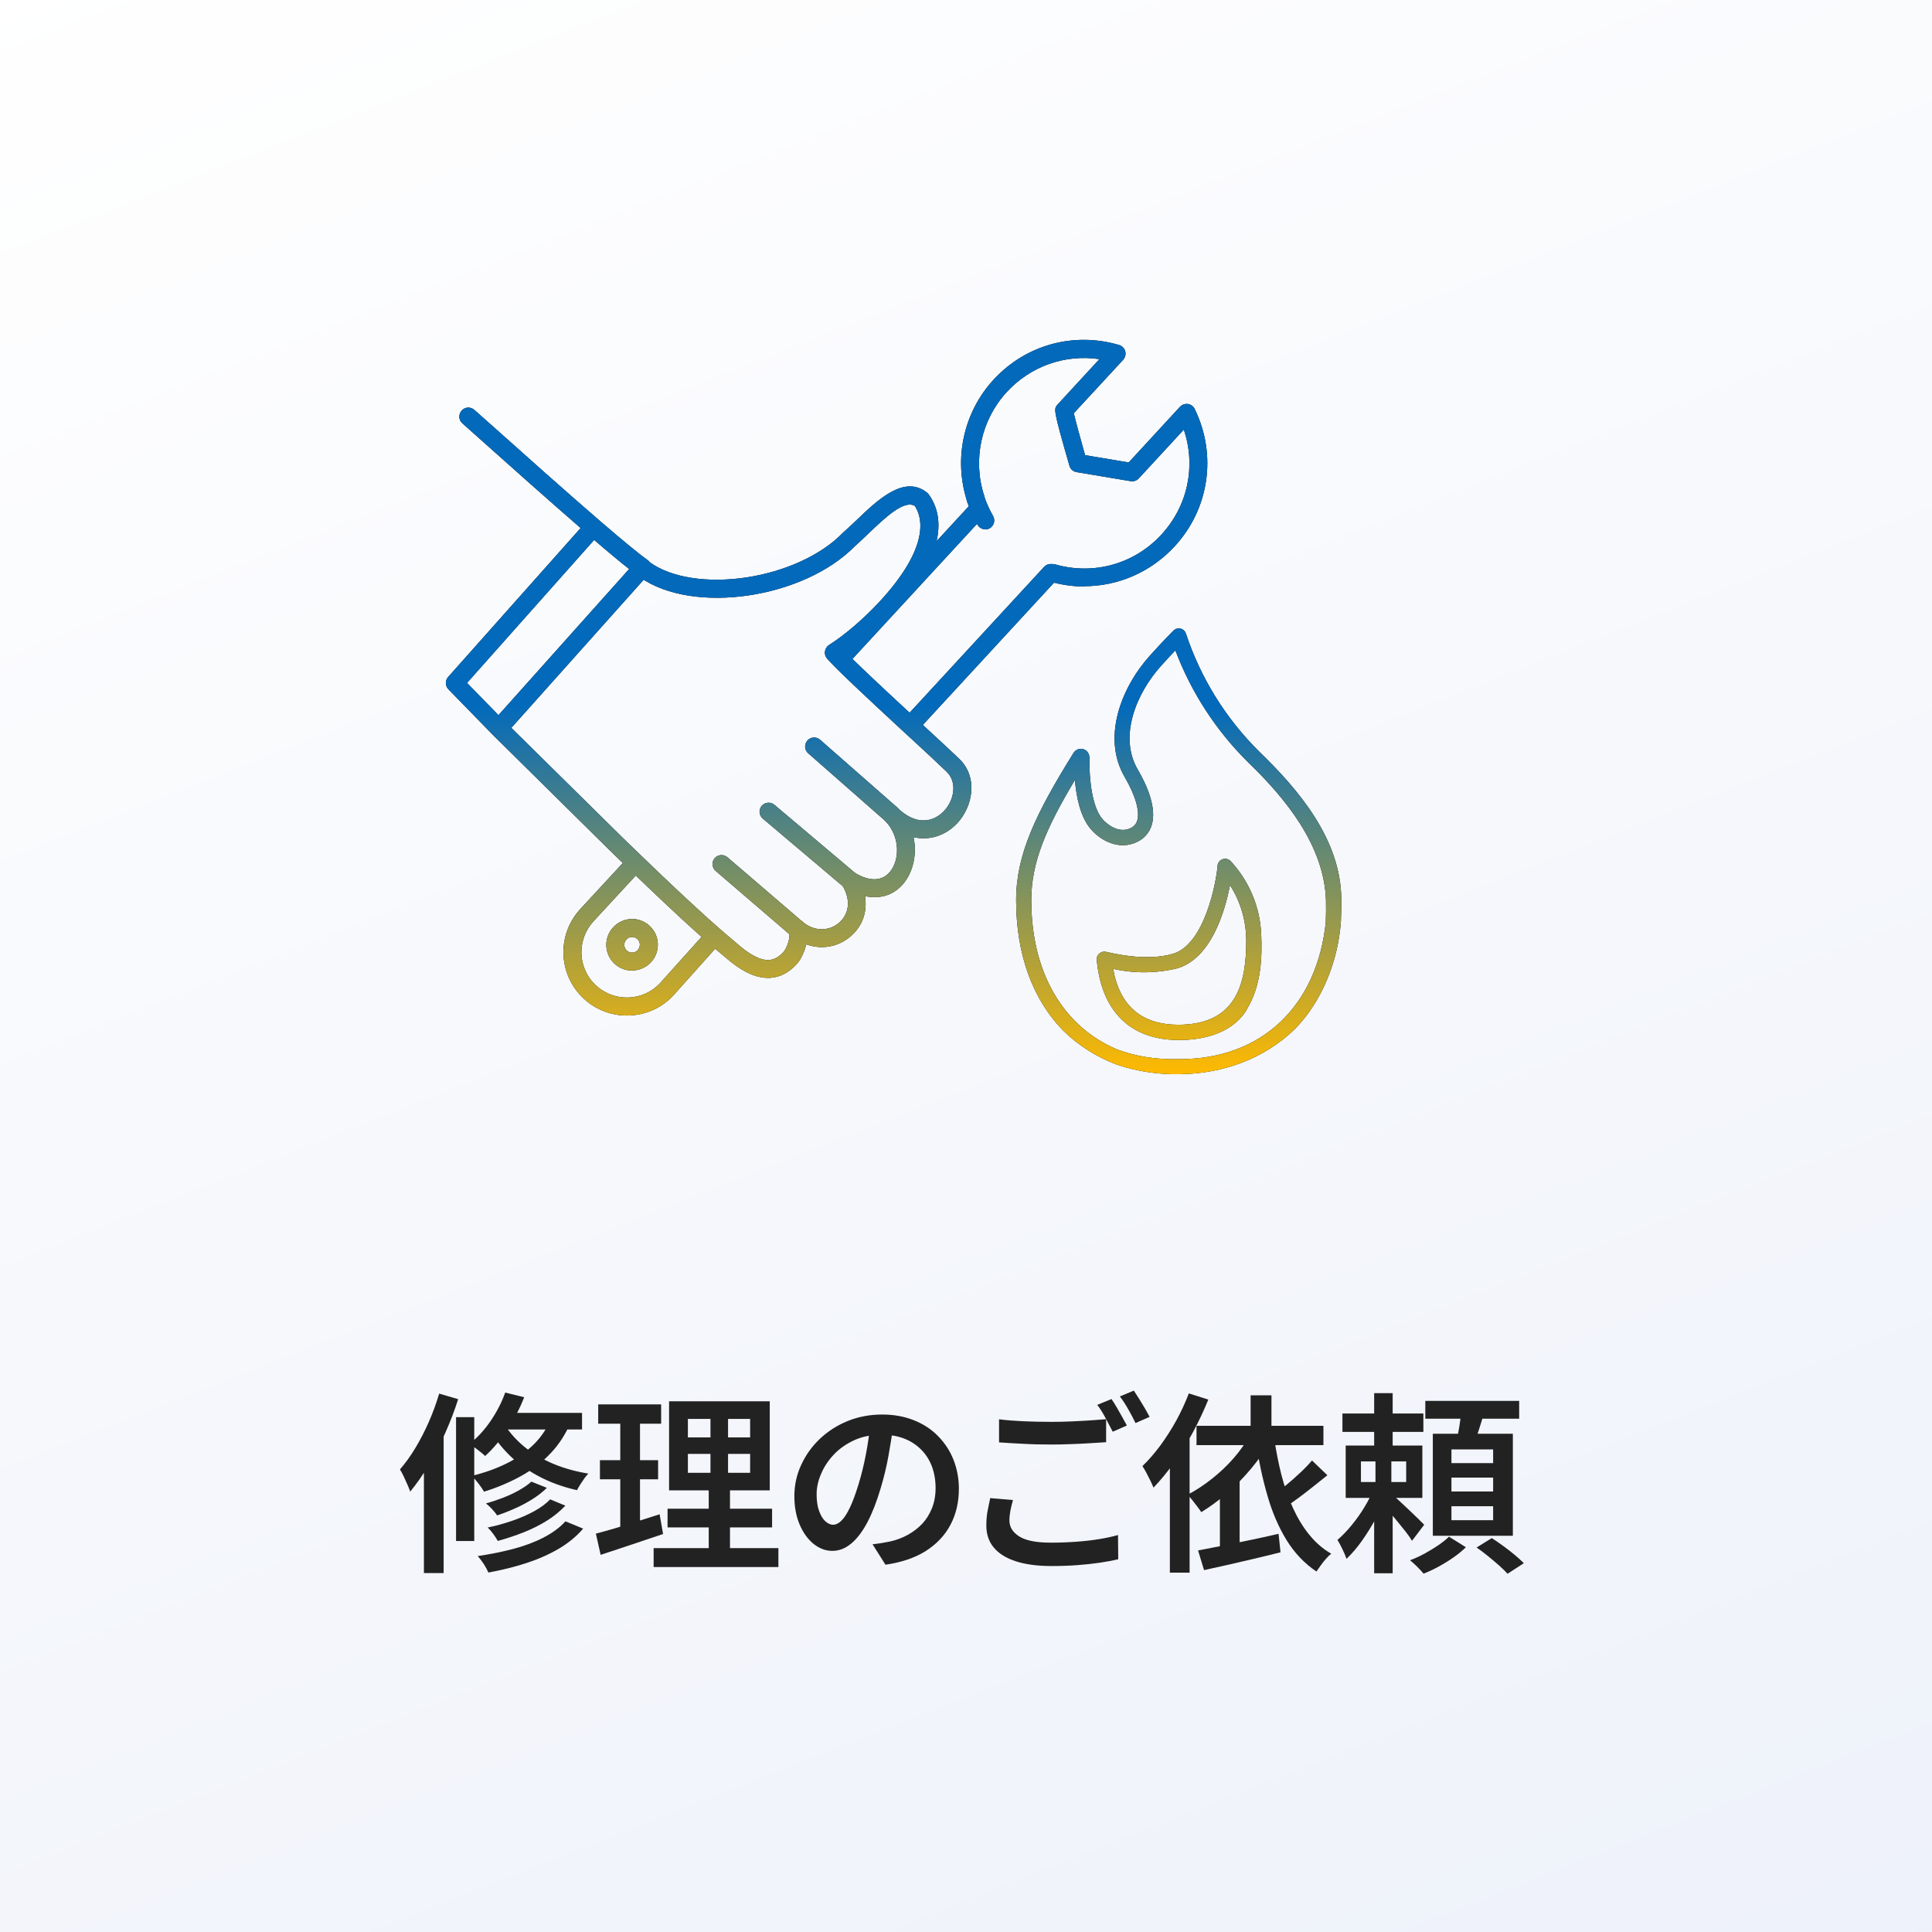 <svg xmlns="http://www.w3.org/2000/svg" xmlns:xlink="http://www.w3.org/1999/xlink" id="_レイヤー_1" viewBox="0 0 190 190"><rect x="0" y="0" width="190" height="190" fill="#808080" stroke="none"/><defs><linearGradient id="_名称未設定グラデーション_175" x1="48.2" y1="-23.95" x2="204.39" y2="373.03" gradientUnits="userSpaceOnUse"><stop offset="0" stop-color="#fff"/><stop offset="1" stop-color="#e2e8f6"/></linearGradient><linearGradient id="_新規グラデーションスウォッチ_2" x1="87.87" y1="105.66" x2="87.87" y2="33.45" gradientUnits="userSpaceOnUse"><stop offset="0" stop-color="#ffba00"/><stop offset=".5" stop-color="#036abb"/><stop offset="1" stop-color="#036abb"/></linearGradient></defs><rect width="190" height="190" fill="url(#_名称未設定グラデーション_175)"/><path d="M43.18,137.05l1.88.55c-.35,1.1-.78,2.21-1.27,3.32-.49,1.11-1.04,2.17-1.62,3.15-.59.99-1.2,1.86-1.83,2.62-.05-.16-.14-.39-.26-.66-.12-.28-.25-.56-.38-.84-.13-.28-.26-.51-.37-.68.53-.61,1.04-1.31,1.52-2.11.48-.8.92-1.65,1.32-2.56.4-.91.74-1.84,1.02-2.79ZM41.69,142.08l1.88-1.88.06.04v14.46h-1.94v-12.62ZM44.85,139.37h1.79v12.18h-1.79v-12.18ZM49.69,136.95l1.86.46c-.44,1.13-1,2.2-1.68,3.22-.68,1.02-1.4,1.87-2.16,2.56-.11-.11-.26-.24-.45-.39-.18-.15-.37-.29-.57-.44-.2-.15-.37-.26-.52-.35.76-.61,1.45-1.35,2.06-2.24s1.1-1.82,1.45-2.81ZM54.25,139.35l1.92.42c-.51,1.22-1.18,2.27-2.02,3.15-.84.89-1.82,1.64-2.93,2.25-1.11.61-2.31,1.12-3.62,1.53-.08-.14-.18-.31-.32-.5-.14-.2-.29-.39-.46-.59-.16-.2-.3-.35-.42-.47,1.25-.3,2.4-.71,3.44-1.23,1.04-.51,1.93-1.15,2.69-1.9.75-.75,1.33-1.64,1.72-2.67ZM55.6,149.61l1.75.72c-.65.76-1.45,1.42-2.4,1.98-.96.56-2.02,1.03-3.19,1.41s-2.42.69-3.73.93c-.1-.24-.25-.52-.45-.83-.2-.31-.4-.57-.6-.79,1.22-.18,2.38-.41,3.48-.7,1.1-.29,2.1-.66,2.99-1.12.89-.46,1.61-.99,2.16-1.6ZM52.26,145.71l1.52.61c-.39.39-.86.76-1.4,1.1-.54.34-1.11.65-1.7.91-.6.27-1.19.5-1.79.7-.13-.19-.29-.4-.5-.62s-.41-.41-.6-.56c.56-.15,1.11-.34,1.67-.55.56-.22,1.08-.46,1.58-.74.49-.28.9-.56,1.22-.85ZM54.12,147.46l1.48.61c-.51.54-1.11,1.04-1.8,1.47-.7.44-1.46.82-2.29,1.15-.83.33-1.68.61-2.56.85-.1-.19-.24-.41-.43-.67-.18-.25-.37-.47-.56-.65.8-.16,1.59-.38,2.38-.65.79-.27,1.51-.58,2.17-.94.66-.36,1.2-.76,1.61-1.19ZM49.52,139.9c.39.72.97,1.42,1.72,2.1.75.68,1.68,1.27,2.79,1.79,1.11.51,2.38.89,3.83,1.13-.13.13-.26.29-.4.48-.14.2-.27.4-.4.6s-.23.39-.32.55c-1.44-.33-2.72-.8-3.84-1.41s-2.06-1.29-2.83-2.06-1.38-1.55-1.82-2.35l1.27-.84ZM49.56,138.95h7.68v1.63h-8.66l.99-1.63Z" fill="#222"/><path d="M58.6,150.82c.54-.14,1.16-.31,1.84-.51.68-.2,1.4-.42,2.16-.67.75-.24,1.51-.48,2.27-.72l.34,1.94c-1.05.35-2.12.71-3.19,1.07-1.08.36-2.06.69-2.95.98l-.47-2.09ZM58.83,138.11h6.19v1.9h-6.19v-1.9ZM59,143.6h5.72v1.88h-5.72v-1.88ZM61,138.87h1.94v11.7l-1.94.32v-12.03ZM64.28,152.25h12.27v1.86h-12.27v-1.86ZM65.65,148.37h10.28v1.84h-10.28v-1.84ZM65.8,137.81h9.9v8.76h-9.9v-8.76ZM67.65,139.54v1.82h6.12v-1.82h-6.12ZM67.65,142.98v1.86h6.12v-1.86h-6.12ZM69.87,138.55h1.73v7.2h.19v7.37h-2.09v-7.37h.17v-7.2Z" fill="#222"/><path d="M87.88,140.05c-.14.98-.31,2-.5,3.09s-.46,2.18-.79,3.28c-.38,1.28-.81,2.38-1.29,3.29-.48.91-1.01,1.61-1.59,2.09-.58.48-1.19.72-1.85.72s-1.27-.23-1.84-.68c-.57-.46-1.03-1.09-1.38-1.91-.35-.82-.52-1.75-.52-2.8s.22-2.1.67-3.06c.44-.96,1.05-1.82,1.83-2.56s1.69-1.33,2.74-1.76c1.04-.42,2.18-.64,3.39-.64,1.15,0,2.19.19,3.12.56.93.37,1.73.89,2.38,1.56.66.67,1.17,1.44,1.52,2.33.35.89.53,1.84.53,2.85,0,1.33-.28,2.51-.83,3.55-.55,1.04-1.36,1.89-2.42,2.57-1.06.67-2.39,1.12-3.97,1.35l-1.27-2.01c.35-.04.67-.08.95-.13.28-.05.54-.1.8-.15.61-.14,1.18-.35,1.72-.65s1.01-.66,1.42-1.09c.41-.44.72-.95.96-1.54.23-.59.35-1.24.35-1.97,0-.76-.12-1.46-.35-2.09s-.58-1.19-1.04-1.66-1.01-.84-1.66-1.1c-.65-.26-1.4-.39-2.25-.39-1.03,0-1.94.18-2.73.55-.79.37-1.46.84-2,1.42-.54.58-.96,1.22-1.24,1.9-.29.68-.43,1.34-.43,1.96,0,.67.08,1.23.25,1.68.16.45.37.79.62,1.01s.5.33.75.33c.28,0,.56-.14.84-.42.28-.28.55-.71.83-1.3s.55-1.34.83-2.25c.28-.91.52-1.88.72-2.92.2-1.03.35-2.05.44-3.05l2.32.06Z" fill="#222"/><path d="M99.62,147.52c-.1.35-.18.69-.25,1.02-.06.32-.1.65-.1.98,0,.65.32,1.17.97,1.58.65.41,1.68.61,3.1.61.86,0,1.69-.03,2.5-.09.8-.06,1.56-.14,2.26-.26.7-.11,1.32-.25,1.85-.4l.02,2.38c-.52.13-1.12.24-1.79.34-.68.1-1.42.18-2.21.24-.8.06-1.65.09-2.55.09-1.41,0-2.58-.16-3.53-.47s-1.67-.76-2.16-1.35c-.49-.59-.73-1.31-.73-2.16,0-.53.04-1.03.13-1.48s.17-.86.25-1.22l2.24.19ZM98.26,139.58c.7.09,1.48.15,2.35.19.87.04,1.79.06,2.78.06.62,0,1.25-.01,1.9-.04.65-.03,1.27-.06,1.88-.1.61-.04,1.15-.09,1.61-.12v2.26c-.43.03-.95.06-1.57.1-.61.04-1.25.07-1.92.09-.67.03-1.29.04-1.89.04-.99,0-1.9-.02-2.75-.07-.84-.04-1.64-.09-2.4-.14v-2.26ZM109.3,137.58c.16.23.34.5.52.82.18.32.36.63.54.95.18.32.33.6.46.84l-1.39.61c-.2-.39-.44-.84-.71-1.35-.27-.51-.54-.94-.81-1.29l1.39-.57ZM111.5,136.75c.16.24.34.52.54.84s.39.63.57.94c.18.31.33.58.45.81l-1.39.61c-.19-.41-.43-.85-.71-1.35s-.56-.92-.83-1.27l1.37-.57Z" fill="#222"/><path d="M116.91,137.03l1.92.61c-.43,1.06-.93,2.13-1.5,3.19-.57,1.06-1.19,2.06-1.85,2.99-.67.93-1.35,1.76-2.04,2.48-.06-.16-.16-.38-.29-.65-.13-.27-.26-.53-.41-.81s-.28-.49-.39-.66c.61-.58,1.19-1.26,1.76-2.02.56-.77,1.09-1.59,1.57-2.46s.89-1.77,1.24-2.68ZM115.05,142.18l1.92-1.94.02.02v14.4h-1.94v-12.48ZM122.98,141.02l1.96.65c-.53.96-1.16,1.88-1.89,2.75s-1.51,1.68-2.35,2.4c-.84.73-1.69,1.36-2.56,1.89-.09-.14-.22-.32-.38-.53-.17-.22-.34-.43-.51-.66-.18-.22-.33-.4-.46-.52.84-.44,1.64-.97,2.42-1.59s1.49-1.29,2.14-2.04c.65-.75,1.19-1.53,1.63-2.36ZM117.67,140.22h12.48v1.9h-12.48v-1.9ZM117.81,152.48c.67-.13,1.44-.28,2.31-.45.87-.17,1.78-.36,2.75-.56.96-.2,1.92-.41,2.87-.63l.19,1.82c-.86.22-1.74.43-2.63.64-.89.21-1.76.41-2.59.6-.84.19-1.6.36-2.3.51l-.59-1.94ZM119.97,146.36l1.92-1.94.02.02v8.53h-1.94v-6.61ZM122.99,137.22h2.05v4.05h-2.05v-4.05ZM125.31,141.44c.18,1.25.42,2.46.71,3.61.3,1.15.67,2.23,1.12,3.22.45.99.98,1.88,1.61,2.65.62.77,1.34,1.4,2.17,1.88-.17.13-.34.29-.51.49-.18.2-.35.41-.51.64s-.31.43-.44.62c-1.18-.8-2.16-1.83-2.94-3.1-.78-1.27-1.41-2.73-1.88-4.38-.48-1.65-.86-3.44-1.15-5.35l1.82-.29ZM129.04,143.64l1.5,1.44c-.44.35-.91.73-1.4,1.12-.49.39-.97.76-1.44,1.11-.47.35-.92.66-1.34.92l-1.14-1.2c.39-.28.82-.61,1.29-1,.47-.39.93-.79,1.38-1.22.45-.42.83-.82,1.15-1.19Z" fill="#222"/><path d="M135.12,146.34l1.29.61c-.29.73-.65,1.5-1.07,2.3-.42.8-.89,1.55-1.39,2.26-.5.71-1.01,1.3-1.53,1.79-.09-.27-.22-.58-.4-.95-.18-.37-.34-.67-.49-.91.46-.39.92-.87,1.39-1.44.47-.57.9-1.17,1.28-1.81.39-.64.69-1.25.92-1.83ZM132.02,139.01h7.96v1.81h-7.96v-1.81ZM132.34,142.16h7.54v5.15h-7.54v-5.15ZM133.84,143.72v2.03h4.45v-2.03h-4.45ZM135.14,137.01h1.82v6.18h-1.82v-6.18ZM135.27,143.09h1.56v3.59h.13v8.04h-1.82v-8.04h.13v-3.59ZM136.87,146.95c.15.11.38.31.68.59s.62.58.96.9c.34.32.65.62.94.9.29.28.49.48.61.61l-1.2,1.58c-.14-.25-.34-.54-.6-.87-.26-.33-.54-.67-.83-1.03s-.58-.69-.85-1.01c-.28-.32-.51-.58-.68-.8l.97-.87ZM142.51,151.13l1.65,1.03c-.33.33-.73.66-1.2.99-.47.33-.96.63-1.47.91-.51.28-1.01.51-1.49.7-.15-.19-.36-.41-.62-.67s-.5-.47-.71-.65c.48-.18.96-.4,1.44-.66s.93-.54,1.36-.83c.42-.29.77-.57,1.04-.84ZM140.17,137.77h9.23v1.75h-9.23v-1.75ZM140.91,141h7.87v10.03h-7.87v-10.03ZM142.74,142.54v1.35h4.1v-1.35h-4.1ZM142.74,145.31v1.37h4.1v-1.37h-4.1ZM142.74,148.13v1.37h4.1v-1.37h-4.1ZM143.72,138.7l2.22.27c-.16.57-.34,1.14-.52,1.7-.18.56-.35,1.05-.5,1.45l-1.71-.32c.11-.44.22-.95.31-1.53.09-.58.16-1.1.2-1.57ZM145.21,152.19l1.5-.93c.35.23.73.49,1.13.78.4.29.78.59,1.13.88s.65.57.89.81l-1.6,1.04c-.22-.24-.49-.51-.84-.82-.34-.3-.71-.61-1.1-.93-.39-.32-.77-.6-1.12-.84Z" fill="#222"/><path d="M75.52,96.17c-1.3,0-2.71-.71-4.33-2.15-3.18-2.59-8.34-7.6-10.55-9.74-.27-.26-.49-.48-.66-.64l-11.36-11.22c-.35-.34-.35-.9,0-1.25.34-.35.9-.35,1.25,0l11.36,11.21c.17.16.39.38.66.64,2.2,2.13,7.34,7.11,10.45,9.65.01,0,.02.02.03.03,1.31,1.18,2.41,1.76,3.25,1.71.51-.03.98-.29,1.44-.8.36-.4.65-1.42.57-1.75-.32-.33-.35-.85-.04-1.2.32-.37.87-.41,1.24-.09,0,0,.01.01.02.02,1.3,1.14,2.76.92,3.64.18.83-.69,1.36-2.03.34-3.71h0s0-.01-.01-.02c-.21-.34-.16-.79.12-1.08.29-.3.75-.36,1.1-.14,1.47.9,2.71.87,3.5-.1.95-1.17.99-3.44-.45-4.95-.33-.35-.33-.89,0-1.23.34-.34.88-.35,1.23-.03,2.36,2.18,4.05.75,4.51.26.98-1.04,1.36-2.81.27-3.87-.71-.69-2.11-1.99-3.74-3.49l-.73-.67c-3.05-2.82-6.39-5.93-7.3-6.98-.17-.2-.24-.45-.2-.71.04-.25.19-.48.4-.62,1.47-.92,3.33-2.51,4.85-4.13,5.16-5.53,4.31-8.45,3.59-9.54-1.05-.65-2.96,1.18-4.51,2.66-.47.45-.92.88-1.36,1.27-5.08,5.19-15.95,6.78-21.17,3.08-.4-.28-.49-.83-.21-1.23.28-.4.83-.49,1.23-.21,2.1,1.49,5.63,2.03,9.44,1.46,3.84-.58,7.38-2.21,9.47-4.36.02-.02.04-.04.05-.05.42-.36.86-.79,1.33-1.23,2.09-2,4.69-4.49,6.93-2.7.06.05.12.11.16.17,2.08,2.85.75,7.19-3.65,11.89-1.35,1.45-2.9,2.82-4.31,3.83,1.52,1.53,4.65,4.43,6.47,6.11l.73.67c1.63,1.51,3.04,2.81,3.77,3.51,1.87,1.81,1.34,4.7-.22,6.35-.85.9-1.96,1.42-3.13,1.46-.38.01-.77-.02-1.15-.11.36,1.68-.05,3.39-.94,4.5-1.06,1.32-2.48,1.58-3.83,1.3.22,1.4-.14,2.88-1.46,3.99-1.24,1.04-2.85,1.28-4.32.75-.18.77-.56,1.52-.92,1.92-.78.86-1.67,1.33-2.66,1.38-.06,0-.12,0-.19,0ZM77.65,91.88s0,0,0,0c0,0,0,0,0,0Z"/><path d="M49.06,72.5c-.24,0-.47-.1-.63-.27l-4.33-4.44c-.32-.33-.34-.86-.03-1.21l13.03-14.65c-3.17-2.75-6.94-6.11-9.49-8.39-.86-.77-1.59-1.42-2.14-1.91-.37-.32-.4-.88-.07-1.25.32-.37.88-.4,1.25-.07.55.49,1.29,1.15,2.15,1.91,2.73,2.44,6.86,6.13,10.14,8.96,2.39,2.06,3.99,3.37,4.76,3.91.21.14.34.37.37.62.03.25-.05.5-.22.69l-14.12,15.8c-.16.18-.4.29-.64.29,0,0-.01,0-.02,0ZM45.93,67.16l3.09,3.17,12.85-14.37c-.8-.63-1.94-1.57-3.44-2.86l-12.5,14.06Z"/><path d="M78.73,92.53c-.2,0-.41-.07-.58-.21l-7.77-6.67c-.37-.32-.41-.88-.1-1.25.32-.37.88-.41,1.25-.1l7.77,6.67c.37.32.41.88.09,1.25-.17.2-.42.31-.67.31Z"/><path d="M83.96,87.79c-.2,0-.4-.07-.57-.21l-8.38-7.08c-.37-.32-.42-.87-.1-1.25.32-.37.87-.42,1.25-.1l8.38,7.08c.37.32.42.87.1,1.25-.17.21-.42.31-.68.31Z"/><path d="M87.76,81.06c-.21,0-.42-.07-.58-.22l-7.7-6.76c-.37-.32-.4-.88-.08-1.25.32-.37.88-.4,1.25-.08l7.7,6.76c.37.32.4.88.08,1.25-.17.2-.42.3-.67.3Z"/><path d="M82.76,65.54c-.21,0-.43-.08-.6-.23-.36-.33-.38-.89-.05-1.25l13.52-14.66c.33-.36.89-.38,1.25-.05.36.33.38.89.05,1.25l-13.52,14.66c-.17.19-.41.29-.65.29Z"/><path d="M61.64,99.87c-1.51,0-3.03-.55-4.22-1.65-1.28-1.18-2.01-2.85-2.01-4.58,0-1.57.59-3.07,1.65-4.23l4.37-4.73c.33-.36.89-.38,1.25-.05.36.33.38.89.05,1.25l-4.37,4.73c-.76.83-1.18,1.9-1.18,3.03,0,1.24.52,2.44,1.44,3.28,1.81,1.67,4.64,1.56,6.31-.25l4.17-4.65c.33-.36.89-.4,1.25-.07.36.33.4.89.07,1.25l-4.17,4.66c-1.23,1.34-2.91,2.01-4.6,2.01Z"/><path d="M89.83,71.87c-.21,0-.43-.08-.6-.23-.36-.33-.38-.89-.05-1.25l13.5-14.64c.33-.36.89-.38,1.25-.05.36.33.38.89.05,1.25l-13.5,14.64c-.17.19-.41.28-.65.28Z"/><path d="M106.66,57.68c-1.12,0-2.26-.16-3.38-.48-.47-.13-.74-.62-.61-1.09.13-.47.63-.74,1.09-.61,3.79,1.09,7.8-.03,10.46-2.93,2.61-2.83,3.41-6.76,2.2-10.32l-4.43,4.8c-.2.22-.5.32-.8.27l-5.32-.89c-.34-.06-.61-.3-.7-.63-1.59-5.55-1.57-5.58-1.15-6.03l4.1-4.45c-3.36-.5-6.74.67-9.1,3.22-2.53,2.74-3.38,6.64-2.24,10.19.15.46-.11.96-.57,1.11-.47.15-.96-.11-1.11-.57-1.34-4.16-.34-8.73,2.62-11.94,3.15-3.42,7.88-4.72,12.34-3.4.29.09.52.32.6.61.08.29,0,.61-.2.84l-4.86,5.26c.17.73.64,2.45,1.11,4.12l4.29.72,5.04-5.47c.2-.21.49-.32.78-.28.29.04.54.22.67.49,2.21,4.52,1.43,9.83-1.98,13.52-2.34,2.53-5.55,3.91-8.87,3.91Z"/><path d="M96.91,52.06c-.31,0-.6-.16-.77-.44-.25-.42-.46-.86-.65-1.29-.14-.34-.28-.69-.39-1.03-.15-.47.11-.96.57-1.11.47-.15.96.11,1.11.57.09.29.2.59.33.88.16.37.34.74.55,1.1.24.42.1.96-.32,1.21-.14.08-.29.12-.44.12Z"/><path d="M62.16,95.45c-.62,0-1.23-.22-1.72-.67,0,0,0,0,0,0-1.03-.95-1.09-2.56-.14-3.58.46-.5,1.09-.79,1.76-.82.68-.03,1.32.21,1.82.67,1.03.95,1.09,2.55.14,3.58-.5.54-1.18.81-1.87.81ZM61.64,93.48c.31.29.8.27,1.08-.05.29-.31.27-.8-.04-1.08-.15-.14-.35-.21-.55-.2-.21,0-.4.1-.53.25-.29.31-.27.8.04,1.08Z"/><path d="M122.56,99.35c1.51-2.4,1.57-5.3,1.47-7.5-.12-2.66-1.18-5.18-2.98-7.14-.27-.31-.74-.34-1.06-.07-.15.13-.24.31-.25.51-.11,1.49-1.24,7.73-4.39,8.65-2.42.71-5.33.08-6.29-.13-.15-.03-.26-.06-.33-.07-.41-.07-.79.2-.87.61-.01.07-.01.13,0,.2.47,5.07,3.33,7.87,8.07,7.87.8,0,4.81,0,6.64-2.92ZM116.78,100.74h0c-.28.02-.56.04-.86.04-3.65,0-5.81-1.85-6.45-5.5,2.08.47,4.23.45,6.3-.05,3.34-.98,4.69-5.58,5.19-8.18,1.05,1.63,1.6,3.53,1.6,5.47,0,4.12-.94,7.81-5.78,8.22Z"/><path d="M131.91,88.52c0-6.02-4.32-10.97-8.08-14.61-3.27-3.24-5.74-7.2-7.19-11.57-.11-.4-.53-.63-.92-.51-.12.03-.23.1-.32.19-.04.04-.93.92-2.28,2.42-2.88,3.18-4.77,8.12-2.51,11.98,1.05,1.79,1.51,3.39,1.23,4.28-.1.34-.35.61-.67.75-1.12.53-2.27-.33-2.77-.92-1-1.18-1.3-3.89-1.26-6.03,0-.47-.36-.85-.83-.86-.3,0-.57.15-.73.4-3.67,5.9-5.65,9.96-5.65,14.47,0,5.34,1.62,9.8,4.68,12.89,1.5,1.46,3.26,2.55,5.17,3.28h0c3.15,1.09,5.98.96,6.24.96,4.21-.04,8.29-1.5,11.31-4.43,2.61-2.64,4.26-6.61,4.54-10.6h0c.03-.65.04-1.34.04-2.09ZM130.39,90.62c-.84,8.3-6.29,13.54-14.38,13.54h0c-2.51.07-4.57-.34-6.24-.99h0c-5.21-2.25-8.35-7.51-8.35-14.64,0-3.71,1.44-7.06,4.29-11.82.14,1.65.53,3.61,1.54,4.8,1.04,1.23,2.85,2.11,4.55,1.3.7-.32,1.24-.92,1.46-1.66.52-1.69-.46-3.91-1.37-5.47-1.88-3.21-.19-7.45,2.32-10.23.54-.6,1.02-1.11,1.38-1.49,1.57,4.15,4.02,7.92,7.19,11.04,3.55,3.43,7.44,8.08,7.62,13.53.02.75.01,1.44-.02,2.09h0Z"/><path d="M75.52,96.17c-1.3,0-2.71-.71-4.33-2.15-3.18-2.59-8.34-7.6-10.55-9.74-.27-.26-.49-.48-.66-.64l-11.36-11.22c-.35-.34-.35-.9,0-1.25.34-.35.9-.35,1.25,0l11.36,11.21c.17.16.39.38.66.64,2.2,2.13,7.34,7.11,10.45,9.65.01,0,.02.02.03.03,1.31,1.18,2.41,1.76,3.25,1.71.51-.03.98-.29,1.44-.8.36-.4.65-1.42.57-1.75-.32-.33-.35-.85-.04-1.2.32-.37.87-.41,1.24-.09,0,0,.01.01.02.02,1.3,1.14,2.76.92,3.64.18.83-.69,1.36-2.03.34-3.71h0s0-.01-.01-.02c-.21-.34-.16-.79.12-1.08.29-.3.75-.36,1.1-.14,1.47.9,2.71.87,3.5-.1.95-1.17.99-3.44-.45-4.95-.33-.35-.33-.89,0-1.23.34-.34.88-.35,1.23-.03,2.36,2.18,4.05.75,4.51.26.98-1.04,1.36-2.81.27-3.87-.71-.69-2.11-1.99-3.74-3.49l-.73-.67c-3.05-2.82-6.39-5.93-7.3-6.98-.17-.2-.24-.45-.2-.71.04-.25.19-.48.4-.62,1.47-.92,3.33-2.51,4.85-4.13,5.16-5.53,4.31-8.45,3.59-9.54-1.05-.65-2.96,1.18-4.51,2.66-.47.45-.92.88-1.36,1.27-5.08,5.19-15.95,6.78-21.17,3.08-.4-.28-.49-.83-.21-1.23.28-.4.83-.49,1.23-.21,2.1,1.49,5.63,2.03,9.44,1.46,3.84-.58,7.38-2.21,9.47-4.36.02-.02.04-.04.05-.05.42-.36.86-.79,1.33-1.23,2.09-2,4.69-4.49,6.93-2.7.06.05.12.11.16.17,2.08,2.85.75,7.19-3.65,11.89-1.35,1.45-2.9,2.82-4.31,3.83,1.52,1.53,4.65,4.43,6.47,6.11l.73.67c1.63,1.51,3.04,2.81,3.77,3.51,1.87,1.81,1.34,4.7-.22,6.35-.85.9-1.96,1.42-3.13,1.46-.38.01-.77-.02-1.15-.11.36,1.68-.05,3.39-.94,4.5-1.06,1.32-2.48,1.58-3.83,1.3.22,1.4-.14,2.88-1.46,3.99-1.24,1.04-2.85,1.28-4.32.75-.18.77-.56,1.52-.92,1.92-.78.86-1.67,1.33-2.66,1.38-.06,0-.12,0-.19,0ZM77.65,91.88s0,0,0,0c0,0,0,0,0,0Z" fill="url(#_新規グラデーションスウォッチ_2)"/><path d="M49.06,72.5c-.24,0-.47-.1-.63-.27l-4.33-4.44c-.32-.33-.34-.86-.03-1.21l13.03-14.65c-3.17-2.75-6.94-6.11-9.49-8.39-.86-.77-1.59-1.42-2.14-1.91-.37-.32-.4-.88-.07-1.25.32-.37.88-.4,1.25-.07.55.49,1.29,1.15,2.15,1.91,2.73,2.44,6.86,6.13,10.14,8.96,2.39,2.06,3.99,3.37,4.76,3.91.21.14.34.37.37.62.03.25-.05.5-.22.69l-14.12,15.8c-.16.18-.4.29-.64.29,0,0-.01,0-.02,0ZM45.93,67.16l3.09,3.17,12.85-14.37c-.8-.63-1.94-1.57-3.44-2.86l-12.5,14.06Z" fill="url(#_新規グラデーションスウォッチ_2)"/><path d="M78.73,92.53c-.2,0-.41-.07-.58-.21l-7.77-6.67c-.37-.32-.41-.88-.1-1.25.32-.37.88-.41,1.25-.1l7.77,6.67c.37.32.41.88.09,1.25-.17.2-.42.31-.67.31Z" fill="url(#_新規グラデーションスウォッチ_2)"/><path d="M83.96,87.79c-.2,0-.4-.07-.57-.21l-8.38-7.08c-.37-.32-.42-.87-.1-1.25.32-.37.87-.42,1.25-.1l8.38,7.08c.37.32.42.87.1,1.25-.17.21-.42.31-.68.31Z" fill="url(#_新規グラデーションスウォッチ_2)"/><path d="M87.76,81.06c-.21,0-.42-.07-.58-.22l-7.7-6.76c-.37-.32-.4-.88-.08-1.25.32-.37.88-.4,1.25-.08l7.7,6.76c.37.32.4.88.08,1.25-.17.2-.42.3-.67.3Z" fill="url(#_新規グラデーションスウォッチ_2)"/><path d="M82.76,65.54c-.21,0-.43-.08-.6-.23-.36-.33-.38-.89-.05-1.25l13.52-14.66c.33-.36.89-.38,1.25-.05.36.33.38.89.05,1.25l-13.52,14.66c-.17.19-.41.29-.65.29Z" fill="url(#_新規グラデーションスウォッチ_2)"/><path d="M61.64,99.87c-1.51,0-3.03-.55-4.22-1.65-1.28-1.18-2.01-2.85-2.01-4.58,0-1.57.59-3.07,1.65-4.23l4.37-4.73c.33-.36.89-.38,1.25-.05.36.33.38.89.05,1.25l-4.37,4.73c-.76.83-1.18,1.9-1.18,3.03,0,1.24.52,2.44,1.44,3.28,1.81,1.67,4.64,1.56,6.31-.25l4.17-4.65c.33-.36.89-.4,1.25-.07.36.33.4.89.07,1.25l-4.17,4.66c-1.23,1.34-2.91,2.01-4.6,2.01Z" fill="url(#_新規グラデーションスウォッチ_2)"/><path d="M89.83,71.87c-.21,0-.43-.08-.6-.23-.36-.33-.38-.89-.05-1.25l13.5-14.64c.33-.36.89-.38,1.25-.05.36.33.38.89.05,1.25l-13.5,14.64c-.17.19-.41.28-.65.28Z" fill="url(#_新規グラデーションスウォッチ_2)"/><path d="M106.66,57.68c-1.12,0-2.26-.16-3.38-.48-.47-.13-.74-.62-.61-1.09.13-.47.63-.74,1.09-.61,3.79,1.09,7.8-.03,10.46-2.93,2.61-2.83,3.41-6.76,2.2-10.32l-4.43,4.8c-.2.22-.5.32-.8.27l-5.32-.89c-.34-.06-.61-.3-.7-.63-1.59-5.55-1.57-5.58-1.15-6.03l4.1-4.45c-3.36-.5-6.74.67-9.1,3.22-2.53,2.74-3.38,6.64-2.24,10.19.15.46-.11.96-.57,1.11-.47.15-.96-.11-1.11-.57-1.34-4.16-.34-8.73,2.62-11.94,3.15-3.42,7.88-4.72,12.34-3.4.29.09.52.32.6.61.08.29,0,.61-.2.84l-4.86,5.26c.17.73.64,2.45,1.11,4.12l4.29.72,5.04-5.47c.2-.21.49-.32.78-.28.29.04.54.22.67.49,2.21,4.52,1.43,9.83-1.98,13.52-2.34,2.53-5.55,3.91-8.87,3.91Z" fill="url(#_新規グラデーションスウォッチ_2)"/><path d="M96.91,52.06c-.31,0-.6-.16-.77-.44-.25-.42-.46-.86-.65-1.29-.14-.34-.28-.69-.39-1.03-.15-.47.11-.96.57-1.11.47-.15.96.11,1.11.57.09.29.2.59.33.88.16.37.34.74.55,1.1.24.42.1.96-.32,1.21-.14.08-.29.12-.44.12Z" fill="url(#_新規グラデーションスウォッチ_2)"/><path d="M62.16,95.45c-.62,0-1.23-.22-1.72-.67,0,0,0,0,0,0-1.03-.95-1.09-2.56-.14-3.58.46-.5,1.09-.79,1.76-.82.68-.03,1.32.21,1.82.67,1.03.95,1.09,2.55.14,3.58-.5.54-1.18.81-1.87.81ZM61.64,93.48c.31.29.8.27,1.08-.05.29-.31.27-.8-.04-1.08-.15-.14-.35-.21-.55-.2-.21,0-.4.1-.53.25-.29.31-.27.8.04,1.08Z" fill="url(#_新規グラデーションスウォッチ_2)"/><path d="M122.56,99.35c1.51-2.4,1.57-5.3,1.47-7.5-.12-2.66-1.18-5.18-2.98-7.14-.27-.31-.74-.34-1.06-.07-.15.13-.24.31-.25.51-.11,1.49-1.24,7.73-4.39,8.65-2.42.71-5.33.08-6.29-.13-.15-.03-.26-.06-.33-.07-.41-.07-.79.2-.87.61-.01.07-.01.13,0,.2.47,5.07,3.33,7.87,8.07,7.87.8,0,4.81,0,6.64-2.92ZM116.78,100.74h0c-.28.02-.56.04-.86.04-3.65,0-5.81-1.85-6.45-5.5,2.08.47,4.23.45,6.3-.05,3.34-.98,4.69-5.58,5.19-8.18,1.05,1.63,1.6,3.53,1.6,5.47,0,4.12-.94,7.81-5.78,8.22Z" fill="url(#_新規グラデーションスウォッチ_2)"/><path d="M131.91,88.52c0-6.02-4.32-10.97-8.08-14.61-3.27-3.24-5.74-7.2-7.19-11.57-.11-.4-.53-.63-.92-.51-.12.03-.23.1-.32.19-.04.04-.93.92-2.28,2.42-2.88,3.18-4.77,8.12-2.51,11.98,1.05,1.79,1.51,3.39,1.23,4.28-.1.34-.35.61-.67.75-1.12.53-2.27-.33-2.77-.92-1-1.18-1.3-3.89-1.26-6.03,0-.47-.36-.85-.83-.86-.3,0-.57.15-.73.4-3.67,5.9-5.65,9.96-5.65,14.47,0,5.34,1.62,9.8,4.68,12.89,1.5,1.46,3.26,2.55,5.17,3.28h0c3.15,1.09,5.98.96,6.24.96,4.21-.04,8.29-1.5,11.31-4.43,2.61-2.64,4.26-6.61,4.54-10.6h0c.03-.65.04-1.34.04-2.09ZM130.39,90.62c-.84,8.3-6.29,13.54-14.38,13.54h0c-2.51.07-4.57-.34-6.24-.99h0c-5.21-2.25-8.35-7.51-8.35-14.64,0-3.71,1.44-7.06,4.29-11.82.14,1.65.53,3.61,1.54,4.8,1.04,1.23,2.85,2.11,4.55,1.3.7-.32,1.24-.92,1.46-1.66.52-1.69-.46-3.91-1.37-5.47-1.88-3.21-.19-7.45,2.32-10.23.54-.6,1.02-1.11,1.38-1.49,1.57,4.15,4.02,7.92,7.19,11.04,3.55,3.43,7.44,8.08,7.62,13.53.02.75.01,1.44-.02,2.09h0Z" fill="url(#_新規グラデーションスウォッチ_2)"/></svg>